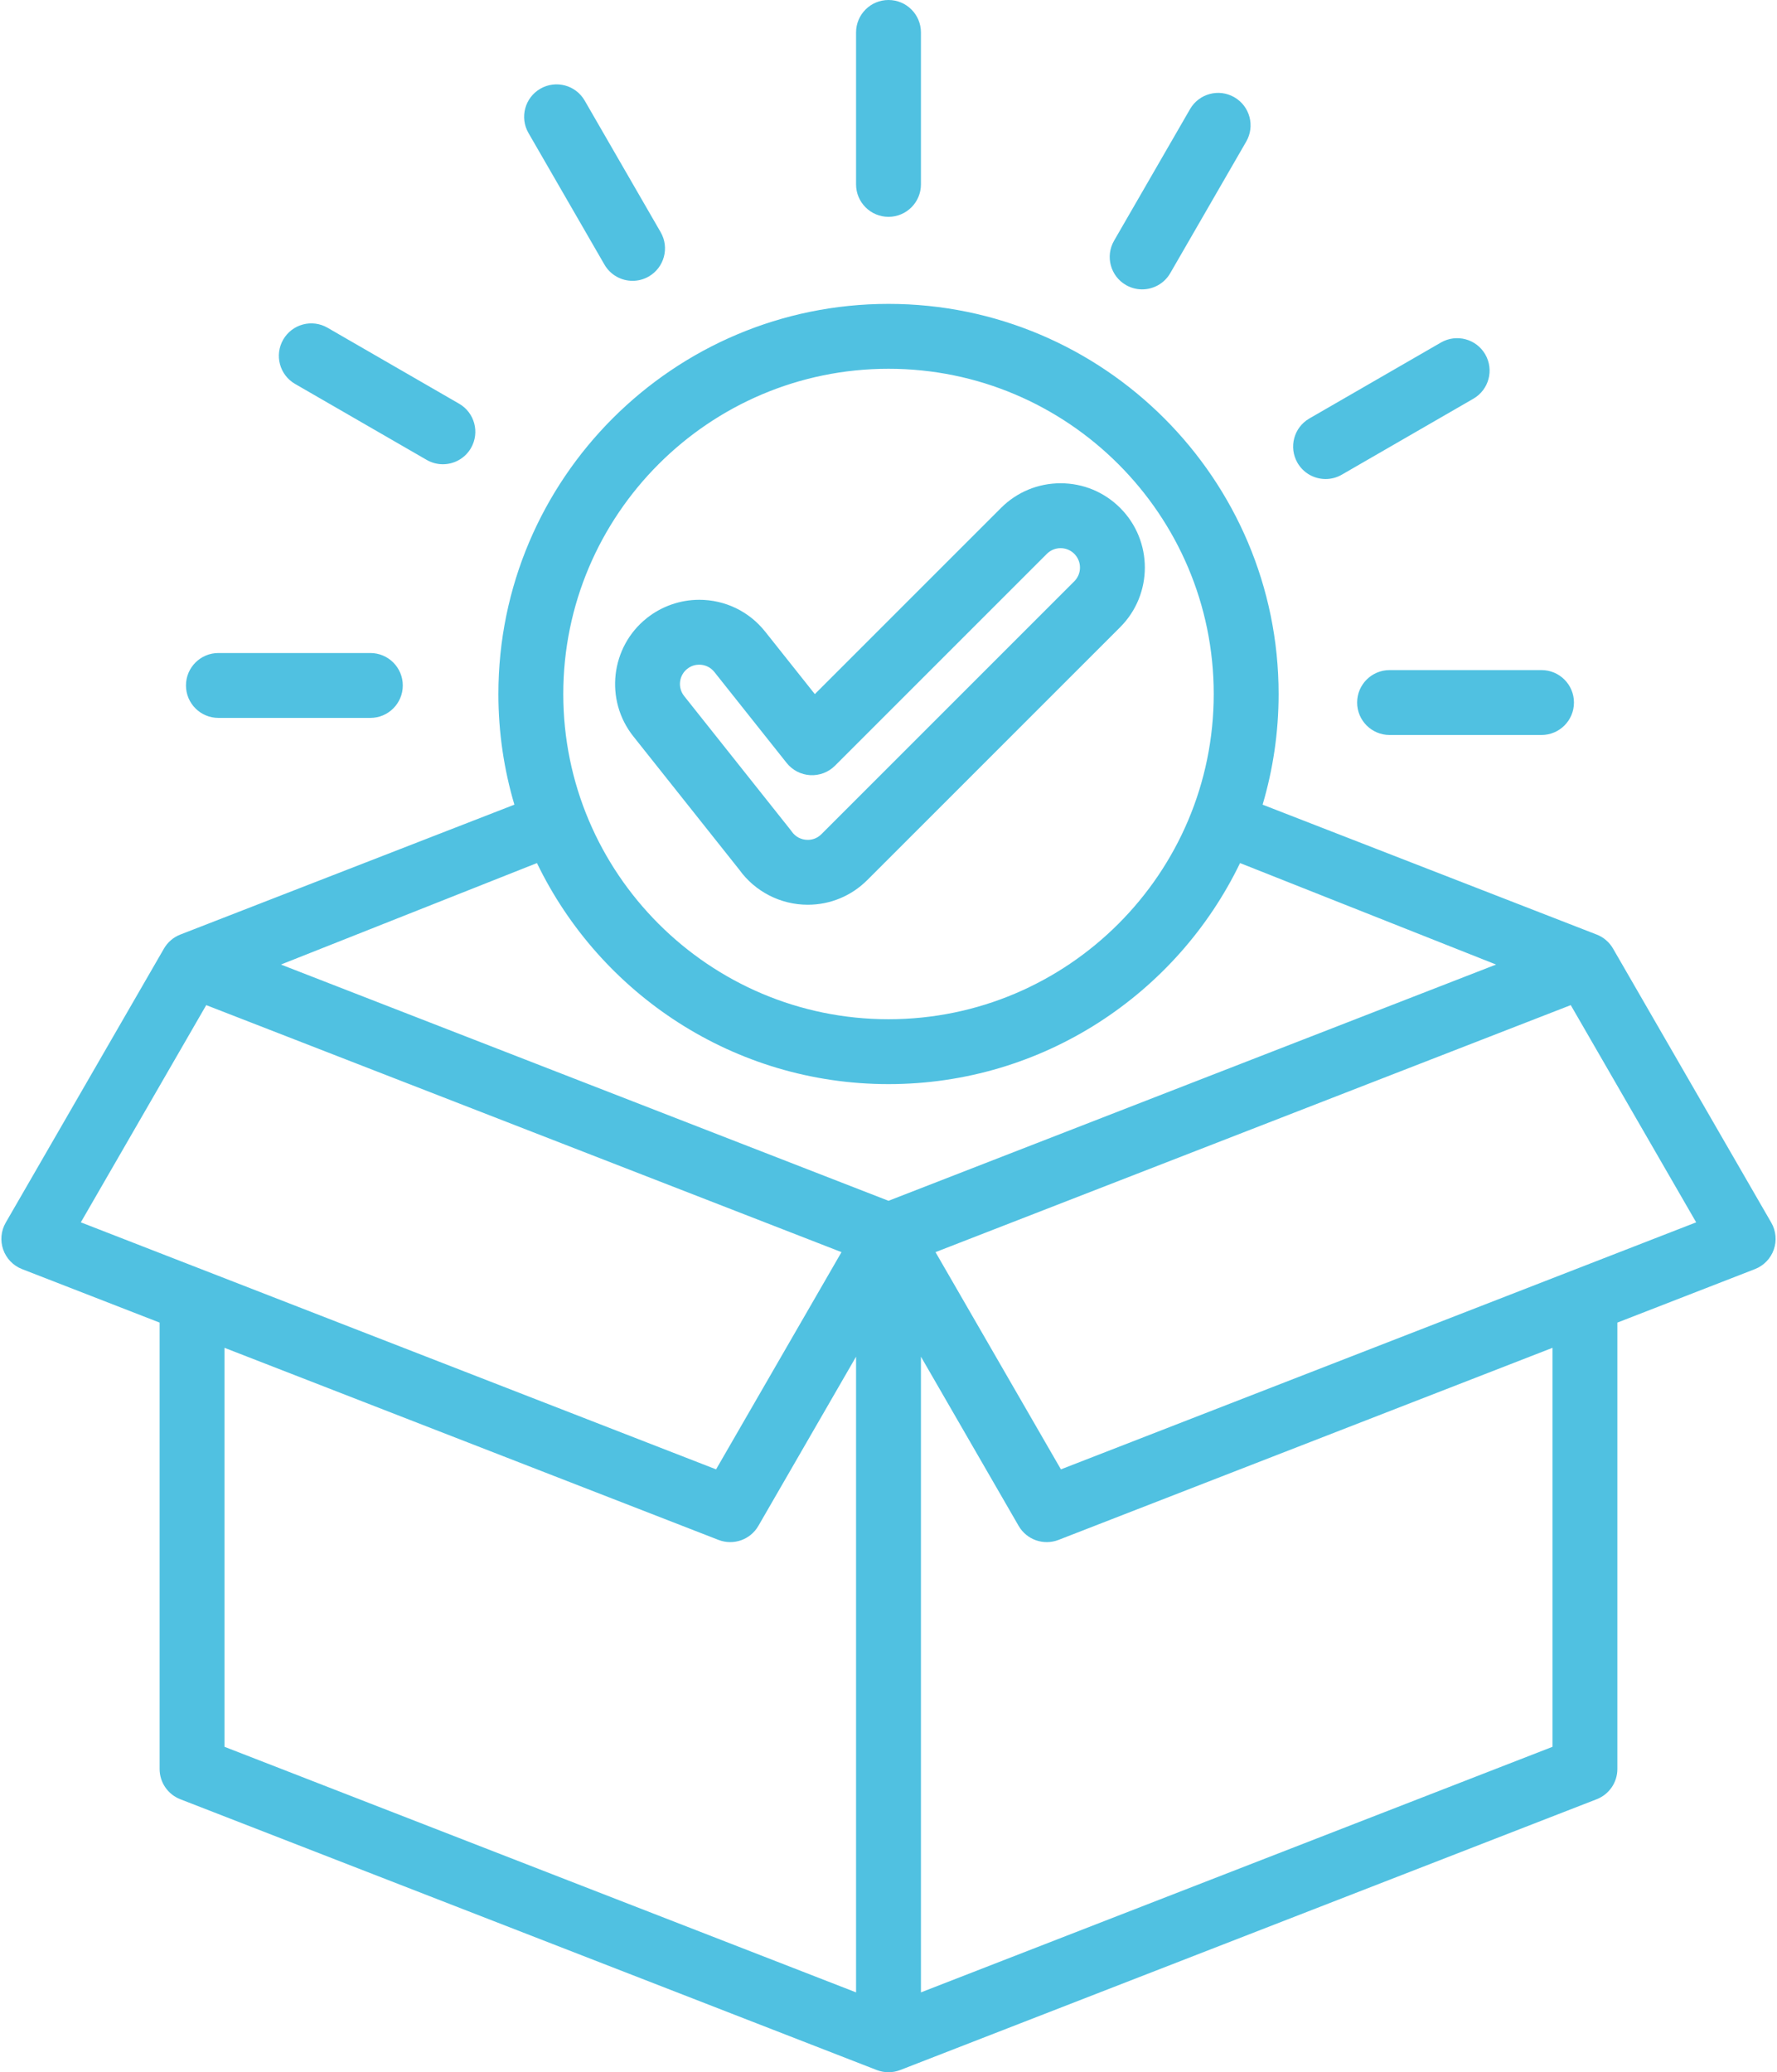 <?xml version="1.0" encoding="UTF-8" standalone="no"?><svg xmlns="http://www.w3.org/2000/svg" xmlns:xlink="http://www.w3.org/1999/xlink" fill="#50c1e1" height="511" preserveAspectRatio="xMidYMid meet" version="1" viewBox="36.9 0.5 438.2 511.0" width="438.2" zoomAndPan="magnify"><g id="change1_1"><path d="M473.688,301.998l-39.02-67.584c-0.91-1.577-2.332-2.796-4.029-3.456l-82.387-32.034c2.564-8.655,3.948-17.811,3.948-27.287 c0-53.045-43.155-96.2-96.2-96.2s-96.2,43.155-96.2,96.2c0,9.476,1.384,18.632,3.948,27.287l-82.387,32.034 c-1.697,0.66-3.119,1.879-4.029,3.456l-39.021,67.584c-1.167,2.022-1.393,4.452-0.618,6.654c0.774,2.202,2.472,3.956,4.647,4.802 l33.919,13.189v110.08c0,3.299,2.026,6.26,5.101,7.456l171.739,66.777c0.933,0.363,1.916,0.544,2.899,0.544 c0.983,0,1.967-0.181,2.899-0.544l171.739-66.777c3.076-1.196,5.102-4.157,5.102-7.456v-110.08l33.919-13.189 c2.176-0.846,3.873-2.6,4.647-4.802C475.081,306.45,474.855,304.02,473.688,301.998z M256,91.437c44.223,0,80.2,35.978,80.2,80.2 c0,44.223-35.978,80.2-80.2,80.2s-80.2-35.977-80.2-80.2C175.8,127.414,211.777,91.437,256,91.437z M256,267.837 c38.118,0,71.129-22.285,86.689-54.511l63.135,25.026L256,296.608l-149.825-58.256l63.135-25.026 C184.87,245.552,217.881,267.837,256,267.837z M56.831,301.921l30.926-53.564l156.651,60.911l-30.926,53.565L56.831,301.921z M92.26,332.864l121.821,47.368c3.679,1.429,7.852-0.037,9.827-3.456L248,335.048v156.758L92.26,431.25V332.864z M419.74,431.25 L264,491.806V335.048l24.092,41.728c1.975,3.419,6.148,4.886,9.827,3.456l121.821-47.368V431.25z M298.518,362.833l-30.927-53.565 l156.652-60.911l30.926,53.564L298.518,362.833z M236.095,223.603c5.538-0.001,10.75-2.162,14.675-6.087l62.364-62.363 c8.103-8.104,8.103-21.29-0.001-29.396c-3.925-3.925-9.145-6.087-14.696-6.087c-5.552,0-10.771,2.162-14.697,6.087l-45.906,45.907 l-12.252-15.417c-3.962-4.984-9.889-7.843-16.26-7.843c-4.667,0-9.252,1.602-12.912,4.51c-8.96,7.125-10.454,20.211-3.332,29.17 l26.103,32.848C223.083,220.368,229.385,223.604,236.095,223.603z M206.365,165.439c1.076-0.855,2.201-1.035,2.956-1.035 c1.465,0,2.826,0.656,3.734,1.798l17.83,22.438c1.419,1.785,3.531,2.88,5.808,3.01c2.271,0.127,4.5-0.718,6.112-2.33l52.247-52.247 c0.903-0.904,2.105-1.401,3.384-1.401s2.479,0.498,3.382,1.4c1.866,1.867,1.867,4.904,0.001,6.77l-62.363,62.363 c-1.158,1.157-2.468,1.4-3.363,1.4c-1.601,0-3.042-0.749-3.955-2.057c-0.095-0.136-0.193-0.268-0.296-0.398l-26.239-33.02 C203.969,170.074,204.311,167.072,206.365,165.439z M248,45.969V8.5c0-4.418,3.581-8,8-8c4.418,0,8,3.582,8,8v37.469 c0,4.418-3.582,8-8,8C251.581,53.969,248,50.387,248,45.969z M167.221,33.303c-2.209-3.826-0.898-8.719,2.929-10.928 c3.825-2.208,8.719-0.898,10.928,2.928l18.734,32.449c2.209,3.826,0.899,8.719-2.928,10.928c-1.26,0.727-2.636,1.073-3.993,1.073 c-2.765,0-5.453-1.435-6.936-4.001L167.221,33.303z M106.738,84.245c2.209-3.827,7.102-5.138,10.928-2.928l32.449,18.734 c3.826,2.209,5.137,7.102,2.928,10.928c-1.482,2.566-4.171,4.002-6.936,4.002c-1.357,0-2.732-0.346-3.992-1.073l-32.449-18.734 C105.84,92.964,104.529,88.071,106.738,84.245z M82.758,169.531c0-4.419,3.581-8,8-8h37.468c4.419,0,8,3.581,8,8 c0,4.418-3.581,8-8,8H90.758C86.339,177.531,82.758,173.95,82.758,169.531z M311.624,59.857l18.734-32.449 c2.209-3.827,7.102-5.139,10.928-2.928c3.826,2.209,5.138,7.102,2.929,10.928L325.48,67.857c-1.483,2.566-4.171,4.002-6.936,4.002 c-1.357,0-2.733-0.346-3.993-1.073C310.726,68.577,309.415,63.684,311.624,59.857z M356.852,114.626 c-2.209-3.826-0.898-8.719,2.928-10.928l32.449-18.734c3.826-2.208,8.719-0.897,10.928,2.928c2.209,3.826,0.898,8.719-2.928,10.928 l-32.449,18.734c-1.26,0.727-2.635,1.073-3.992,1.073C361.022,118.627,358.333,117.192,356.852,114.626z M379.563,165.742h37.468 c4.419,0,8,3.581,8,8c0,4.418-3.581,8-8,8h-37.468c-4.419,0-8-3.582-8-8C371.563,169.324,375.145,165.742,379.563,165.742z"/></g></svg>